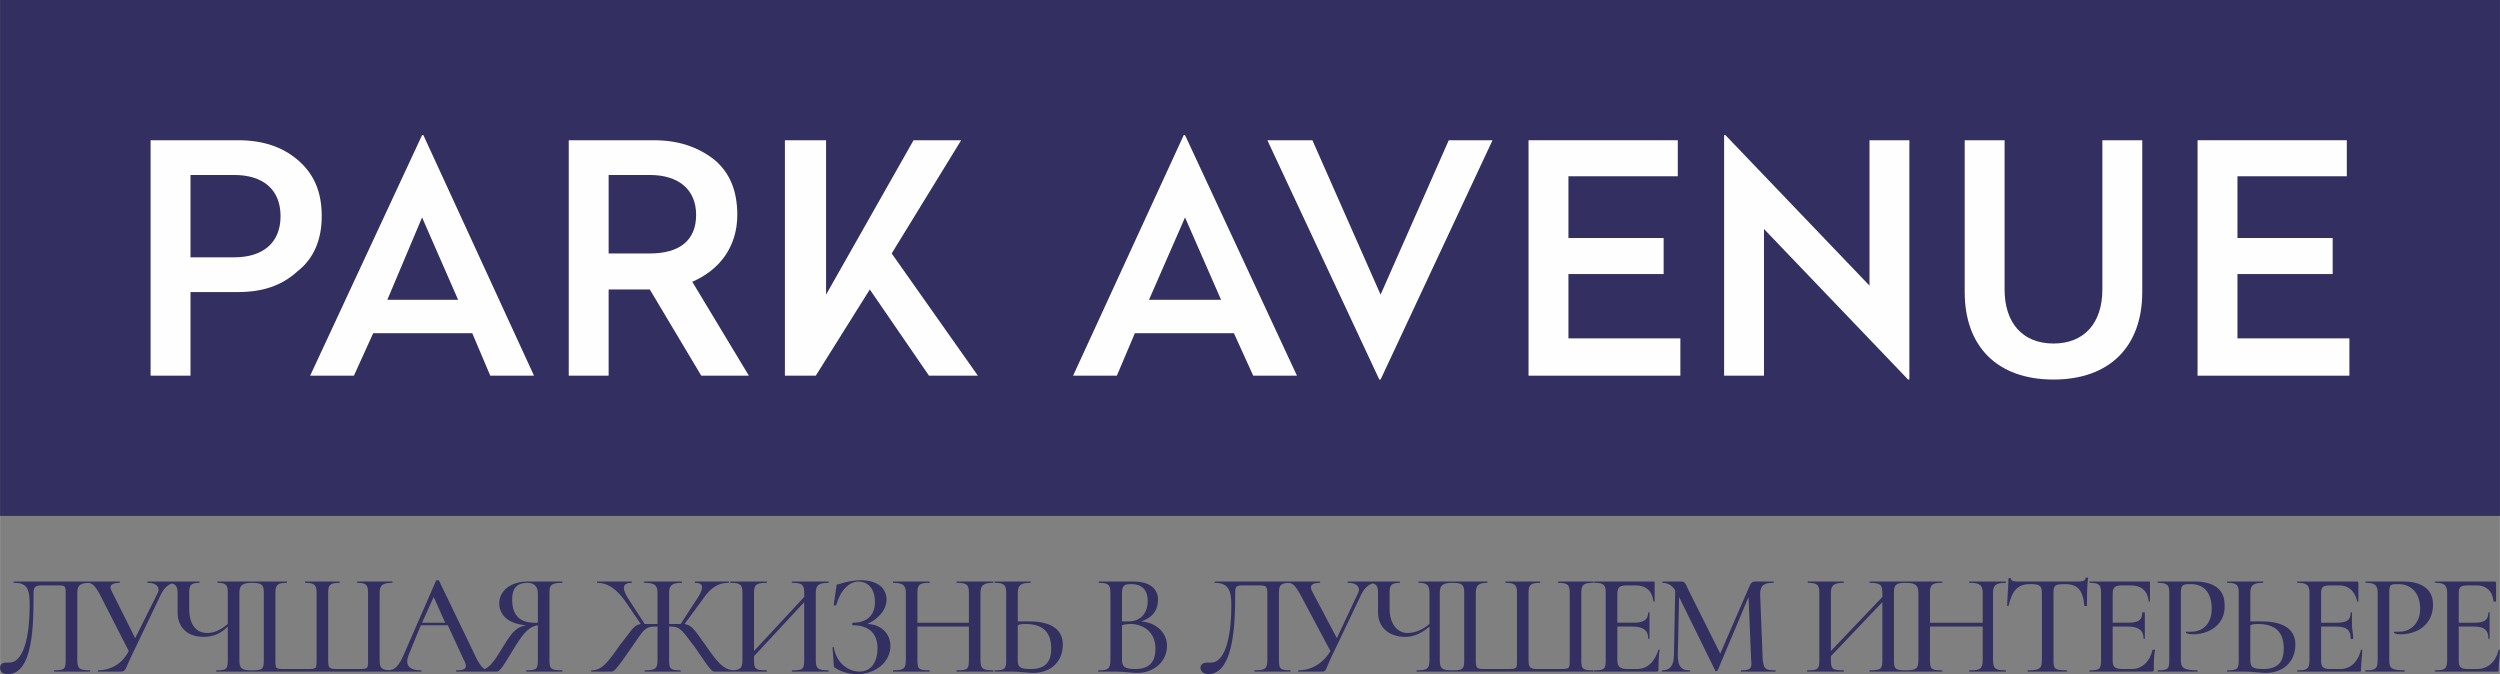 <?xml version="1.0" encoding="UTF-8"?>
<!DOCTYPE svg PUBLIC "-//W3C//DTD SVG 1.1//EN" "http://www.w3.org/Graphics/SVG/1.1/DTD/svg11.dtd">
<!-- Creator: CorelDRAW X8 -->
<svg xmlns="http://www.w3.org/2000/svg" xml:space="preserve" width="1932px" height="521px" version="1.1" style="shape-rendering:geometricPrecision; text-rendering:geometricPrecision; image-rendering:optimizeQuality; fill-rule:evenodd; clip-rule:evenodd"
viewBox="0 0 1943 524"
 xmlns:xlink="http://www.w3.org/1999/xlink">
 <rect x="0" y="0" width="1943" height="524" fill="#808080" stroke="none"/>
 <defs>
  <style type="text/css">
   <![CDATA[
    .fil1 {fill:#FEFEFE;fill-rule:nonzero}
    .fil0 {fill:#332F60;fill-rule:nonzero}
   ]]>
  </style>
 </defs>
 <g id="Layer_x0020_1">
  <polygon class="fil0" points="1943,401 0,401 0,0 1943,0 "/>
  <g id="_3119108894880">
   <g>
    <path class="fil1" d="M148 136l0 64 34 0c22,0 36,-11 36,-32 0,-21 -14,-32 -36,-32l-34 0zm37 -27c19,0 34,5 46,15 13,11 19,25 19,44 0,18 -6,33 -19,43 -12,11 -27,16 -46,16l-37 0 0 65 -31 0 0 -183 68 0z"/>
    <path class="fil1" d="M328 169l-27 64 55 0 -28 -64zm1 -64l86 187 -34 0 -14 -33 -77 0 -15 33 -34 0 87 -187 1 0z"/>
    <path class="fil1" d="M473 136l0 61 32 0c23,0 36,-10 36,-30 0,-20 -14,-31 -36,-31l-32 0zm35 -27c19,0 34,5 47,15 12,10 18,24 18,43 0,25 -14,43 -35,52l44 73 -37 0 -40 -67 -32 0 0 67 -31 0 0 -183 66 0z"/>
    <polygon class="fil1" points="747,109 693,197 760,292 722,292 676,225 634,292 610,292 610,109 642,109 642,229 710,109 "/>
   </g>
   <path class="fil1" d="M921 169l-28 64 56 0 -28 -64zm0 -64l87 187 -34 0 -15 -33 -77 0 -14 33 -34 0 86 -187 1 0z"/>
   <g>
    <polygon class="fil1" points="1160,109 1073,295 1072,295 985,109 1020,109 1073,229 1126,109 "/>
    <polygon class="fil1" points="1304,109 1304,137 1219,137 1219,185 1293,185 1293,213 1219,213 1219,263 1306,263 1306,292 1188,292 1188,109 "/>
    <polygon class="fil1" points="1484,109 1484,295 1483,295 1371,178 1371,292 1340,292 1340,105 1341,105 1453,222 1453,109 "/>
    <path class="fil1" d="M1665 109l0 118c0,42 -25,68 -69,68 -44,0 -69,-26 -69,-68l0 -118 31 0 0 116c0,26 14,42 38,42 24,0 38,-16 38,-42l0 -116 31 0z"/>
    <polygon class="fil1" points="1824,109 1824,137 1739,137 1739,185 1813,185 1813,213 1739,213 1739,263 1826,263 1826,292 1708,292 1708,109 "/>
   </g>
  </g>
  <path class="fil0" d="M6 524c20,0 20,-40 20,-62 0,-6 1,-7 7,-7l11 0c7,0 7,0 7,7l0 51c0,7 -1,8 -9,8 0,0 0,1 0,1 4,0 9,0 14,0 5,0 10,0 14,0 0,0 0,-1 0,-1 -8,0 -10,-1 -10,-8l0 -52c0,-6 2,-8 10,-8 0,0 0,-1 0,-1l-59 0c-1,0 -1,1 0,1 11,0 12,6 12,18 0,18 -3,44 -16,44l-2 0c-3,0 -5,1 -5,4 0,3 2,5 6,5zm131 -72c-4,0 -6,0 -11,0 -5,0 -8,0 -11,0 -1,0 -1,1 0,1 7,0 10,4 7,9l-17 34 -18 -36c-3,-5 0,-7 6,-7 0,0 0,-1 0,-1 -4,0 -7,0 -15,0 -5,0 -7,0 -10,0 -1,0 -1,1 0,1 4,0 6,3 9,8l23 45c-5,10 -14,15 -24,15 0,0 0,1 0,1l18 0c4,0 3,-2 10,-16l21 -44c3,-6 7,-9 12,-9 0,0 0,-1 0,-1zm59 69c-8,0 -10,-1 -10,-8l0 -52c0,-6 2,-8 10,-8 0,0 0,-1 0,-1 -4,0 -9,0 -14,0 -5,0 -9,0 -13,0 0,0 0,1 0,1 7,0 8,2 8,8l0 24c-6,5 -11,7 -16,7 -9,0 -14,-7 -14,-19l0 -12c0,-6 1,-8 8,-8 0,0 0,-1 0,-1 -3,0 -7,0 -13,0 -7,0 -10,0 -13,0 0,0 0,1 0,1 7,0 9,2 9,8l0 15c0,12 8,19 20,19 7,0 13,-2 19,-8l0 26c0,7 -1,8 -9,8 0,0 0,1 0,1 4,0 9,0 14,0 5,0 10,0 14,0 0,0 0,-1 0,-1zm0 1l109 0c0,0 0,-1 0,-1 -8,0 -10,-1 -10,-8l0 -52c0,-6 2,-8 10,-8 0,0 0,-1 0,-1 -4,0 -9,0 -14,0 -5,0 -9,0 -13,0 -1,0 -1,1 0,1 7,0 8,2 8,8l0 52c0,7 0,7 -8,7l-14 0c-8,0 -9,0 -9,-7l0 -52c0,-6 1,-8 9,-8 0,0 0,-1 0,-1 -4,0 -9,0 -14,0 -3,0 -9,0 -13,0 0,0 0,1 0,1 8,0 9,2 9,8l0 52c0,7 0,7 -8,7l-16 0c-8,0 -8,0 -8,-7l0 -52c0,-6 1,-8 9,-8 0,0 0,-1 0,-1 -4,0 -8,0 -14,0 -5,0 -10,0 -13,0 -1,0 -1,1 0,1 8,0 9,2 9,8l0 52c0,7 -1,8 -9,8 -1,0 -1,1 0,1zm184 -1c-4,0 -7,-3 -12,-14l-27 -56c0,0 -2,0 -2,0l-24 55c-5,12 -8,15 -14,15 -1,0 -1,1 0,1 5,0 7,0 13,0 6,0 9,0 13,0 1,0 1,-1 0,-1 -9,0 -13,-4 -9,-13l9 -22 21 0 12 26c4,7 2,9 -5,9 -1,0 -1,1 0,1 4,0 7,0 12,0 4,0 9,0 13,0 1,0 1,-1 0,-1zm-52 -37l9 -20 9 20 -18 0zm109 37c-9,0 -10,-1 -10,-8l0 -52c0,-6 1,-8 10,-8 0,0 0,-1 0,-1 -4,0 -9,0 -14,0 -4,0 -10,0 -13,0 -13,0 -22,7 -22,17 0,9 7,16 21,17 -7,1 -11,5 -17,15 -8,13 -12,20 -20,20 0,0 0,1 0,1l13 0c3,0 3,1 15,-19 8,-13 12,-16 18,-17l0 27c0,7 -1,8 -9,8 0,0 0,1 0,1 4,0 8,0 14,0 5,0 10,0 14,0 0,0 0,-1 0,-1zm-39 -55c0,-8 3,-13 12,-13 4,0 8,2 8,8l0 23c-1,0 -2,0 -3,0 -12,0 -17,-7 -17,-18zm173 55c-9,0 -14,-7 -23,-20 -8,-11 -10,-15 -16,-16l14 -19c6,-9 12,-13 20,-13 1,0 1,-1 0,-1 -3,0 -6,0 -12,0 -6,0 -11,0 -14,0 0,0 0,1 0,1 8,0 7,5 0,15l-11 17 -1 0c-2,0 -5,0 -8,0l0 -24c0,-6 2,-8 10,-8 0,0 0,-1 0,-1 -4,0 -10,0 -15,0 -5,0 -10,0 -14,0 -1,0 -1,1 0,1 8,0 10,2 10,8l0 24c-4,0 -6,0 -8,0l-2 0 -11 -17c-7,-10 -7,-15 1,-15 0,0 0,-1 0,-1 -4,0 -8,0 -14,0 -6,0 -9,0 -13,0 0,0 0,1 0,1 8,0 14,4 21,13l13 19c-6,1 -7,5 -16,16 -9,13 -14,20 -22,20 -1,0 -1,1 0,1l15 0c2,0 3,0 16,-19 9,-13 10,-16 18,-16 1,0 1,0 2,0l0 26c0,7 -2,8 -10,8 0,0 0,1 0,1 4,0 9,0 14,0 5,0 10,0 14,0 0,0 0,-1 0,-1 -8,0 -9,-1 -9,-8l0 -26c0,0 1,0 1,0 8,0 9,3 19,16 13,19 13,19 16,19l15 0c0,0 0,-1 0,-1zm73 0c-8,0 -10,-1 -10,-8l0 -52c0,-6 2,-8 10,-8 0,0 0,-1 0,-1 -4,0 -9,0 -14,0 -6,0 -11,0 -14,0 -1,0 -1,1 0,1 8,0 9,2 9,8l0 3 -39 42 0 -45c0,-6 1,-8 10,-8 0,0 0,-1 0,-1 -4,0 -9,0 -15,0 -5,0 -10,0 -13,0 -1,0 -1,1 0,1 8,0 9,2 9,8l0 52c0,7 -2,8 -10,8 0,0 0,1 0,1 4,0 9,0 14,0 6,0 11,0 15,0 0,0 0,-1 0,-1 -9,0 -10,-1 -10,-8l0 -3 39 -42 0 45c0,7 -1,8 -9,8 -1,0 -1,1 0,1 3,0 8,0 14,0 5,0 10,0 14,0 0,0 0,-1 0,-1zm30 -36c7,-3 15,-10 15,-19 0,-8 -6,-15 -20,-15 -5,0 -11,1 -17,3 -2,0 -2,1 -2,2l-2 14c0,1 1,1 2,0 3,-11 10,-18 17,-18 8,0 13,6 13,16 0,10 -6,16 -17,16 -1,0 -1,2 0,2 12,0 19,6 19,18 0,9 -4,18 -14,18 -8,0 -18,-6 -20,-19 0,0 -1,0 -1,0l1 14c0,1 0,2 1,2 4,3 11,5 17,5 14,0 26,-9 26,-22 0,-10 -8,-17 -18,-17zm98 36c-8,0 -10,-1 -10,-8l0 -52c0,-6 2,-8 10,-8 0,0 0,-1 0,-1 -4,0 -9,0 -14,0 -6,0 -11,0 -14,0 -1,0 -1,1 0,1 8,0 9,2 9,8l0 23 -40 0 0 -23c0,-6 1,-8 9,-8 1,0 1,-1 0,-1 -4,0 -8,0 -14,0 -5,0 -10,0 -14,0 0,0 0,1 0,1 8,0 10,2 10,8l0 52c0,7 -2,8 -10,8 0,0 0,1 0,1 4,0 9,0 14,0 6,0 10,0 14,0 1,0 1,-1 0,-1 -8,0 -9,-1 -9,-8l0 -26 40 0 0 26c0,7 -1,8 -9,8 -1,0 -1,1 0,1 3,0 8,0 14,0 5,0 10,0 14,0 0,0 0,-1 0,-1zm28 -38c-3,0 -6,0 -9,0l0 -22c0,-6 2,-8 10,-8 0,0 0,-1 0,-1 -4,0 -9,0 -15,0 -5,0 -9,0 -13,0 0,0 0,1 0,1 8,0 9,2 9,8l0 52c0,7 -1,8 -9,8 0,0 0,1 0,1 4,0 9,0 14,0 5,0 12,1 16,1 14,0 23,-9 23,-22 0,-13 -11,-18 -26,-18zm1 37c-9,0 -10,-2 -10,-7l0 -27c2,-1 4,-1 6,-1 12,0 20,5 20,19 0,11 -5,16 -16,16zm86 -37c9,-3 13,-9 13,-17 0,-8 -6,-14 -19,-14 -4,0 -10,0 -14,0 -5,0 -9,0 -13,0 0,0 0,1 0,1 8,0 9,2 9,8l0 52c0,7 -2,8 -9,8 -1,0 -1,1 0,1 4,0 8,0 13,0 6,0 12,1 17,1 13,0 23,-9 23,-21 0,-10 -8,-18 -20,-19zm-8 -29c9,0 13,5 13,13 0,9 -5,16 -15,16 0,0 -2,0 -5,0l0 -22c0,-6 2,-7 7,-7zm3 66c-8,0 -10,-2 -10,-7l0 -27c3,-1 5,-1 8,-1 11,1 18,8 18,19 0,11 -5,16 -16,16zm57 4c20,0 21,-40 21,-62 0,-6 0,-7 6,-7l11 0c7,0 8,0 8,7l0 51c0,7 -2,8 -10,8 0,0 0,1 0,1 4,0 9,0 14,0 6,0 10,0 14,0 0,0 0,-1 0,-1 -8,0 -9,-1 -9,-8l0 -52c0,-6 1,-8 9,-8 0,0 0,-1 0,-1l-59 0c0,0 0,1 0,1 11,0 13,6 13,18 0,18 -3,44 -16,44l-3 0c-2,0 -5,1 -5,4 0,3 3,5 6,5zm131 -72c-4,0 -6,0 -10,0 -6,0 -9,0 -12,0 -1,0 -1,1 0,1 7,0 10,4 7,9l-16 34 -19 -36c-3,-5 0,-7 6,-7 0,0 0,-1 0,-1 -3,0 -7,0 -14,0 -6,0 -8,0 -11,0 -1,0 -1,1 0,1 4,0 6,3 9,8l24 45c-6,10 -15,15 -25,15 0,0 0,1 0,1l19 0c3,0 2,-2 9,-16l21 -44c3,-6 7,-9 12,-9 1,0 1,-1 0,-1zm59 69c-8,0 -10,-1 -10,-8l0 -52c0,-6 2,-8 10,-8 0,0 0,-1 0,-1 -4,0 -9,0 -14,0 -5,0 -9,0 -12,0 -1,0 -1,1 0,1 6,0 8,2 8,8l0 24c-6,5 -12,7 -17,7 -8,0 -14,-7 -14,-19l0 -12c0,-6 1,-8 8,-8 0,0 0,-1 0,-1 -3,0 -7,0 -13,0 -7,0 -10,0 -13,0 0,0 0,1 0,1 8,0 9,2 9,8l0 15c0,12 9,19 21,19 6,0 12,-2 19,-8l0 26c0,7 -2,8 -10,8 0,0 0,1 0,1 4,0 9,0 14,0 5,0 10,0 14,0 0,0 0,-1 0,-1zm0 1l109 0c1,0 1,-1 0,-1 -8,0 -9,-1 -9,-8l0 -52c0,-6 1,-8 9,-8 1,0 1,-1 0,-1 -4,0 -8,0 -13,0 -6,0 -10,0 -14,0 0,0 0,1 0,1 8,0 9,2 9,8l0 52c0,7 0,7 -9,7l-14 0c-7,0 -9,0 -9,-7l0 -52c0,-6 1,-8 9,-8 0,0 0,-1 0,-1 -4,0 -8,0 -13,0 -4,0 -10,0 -14,0 0,0 0,1 0,1 8,0 9,2 9,8l0 52c0,7 0,7 -8,7l-16 0c-7,0 -8,0 -8,-7l0 -52c0,-6 2,-8 9,-8 0,0 0,-1 0,-1 -3,0 -8,0 -13,0 -6,0 -10,0 -14,0 0,0 0,1 0,1 8,0 9,2 9,8l0 52c0,7 -1,8 -9,8 0,0 0,1 0,1zm160 -17c-3,9 -8,15 -17,15l-7 0c-6,0 -8,-2 -8,-7l0 -26 12 0c8,0 12,3 12,9 0,1 1,1 1,0 0,-3 0,-7 0,-10 0,-3 0,-5 0,-10 0,0 -1,0 -1,0 0,6 -4,8 -11,8l-13 0 0 -22c0,-6 2,-7 8,-7l6 0c8,0 13,4 14,12 0,1 1,1 1,0l0 -14c0,-1 0,-1 -1,-1l-46 0c0,0 0,1 0,1 8,0 9,2 9,8l0 52c0,7 -1,8 -9,8 0,0 0,1 0,1l48 0c1,0 2,0 2,-1 0,-5 0,-12 1,-16 0,0 -1,0 -1,0zm91 16c-8,0 -9,-1 -10,-8l-2 -51c0,-7 3,-9 10,-9 1,0 1,-1 0,-1 -3,0 -5,0 -9,0 -3,0 -4,0 -5,0 -2,0 -3,1 -4,3l-23 53 -25 -50c-2,-5 -3,-6 -5,-6 -1,0 -4,0 -7,0 -2,0 -5,0 -8,0 0,0 0,1 0,1 4,0 8,2 10,6l-1 50c0,8 -3,12 -9,12 -1,0 -1,1 0,1 3,0 6,0 10,0 5,0 8,0 11,0 1,0 1,-1 0,-1 -7,0 -9,-4 -9,-12l1 -45 28 57c0,1 1,1 2,0l24 -57 2 49c1,7 -1,8 -8,8 0,0 0,1 0,1 4,0 8,0 13,0 5,0 10,0 14,0 0,0 0,-1 0,-1zm101 0c-8,0 -9,-1 -9,-8l0 -52c0,-6 1,-8 9,-8 1,0 1,-1 0,-1 -4,0 -9,0 -14,0 -6,0 -10,0 -14,0 0,0 0,1 0,1 9,0 10,2 10,8l0 3 -40 42 0 -45c0,-6 2,-8 10,-8 0,0 0,-1 0,-1 -4,0 -9,0 -14,0 -6,0 -10,0 -14,0 0,0 0,1 0,1 8,0 9,2 9,8l0 52c0,7 -1,8 -9,8 -1,0 -1,1 0,1 4,0 8,0 14,0 5,0 10,0 14,0 0,0 0,-1 0,-1 -9,0 -10,-1 -10,-8l0 -3 40 -42 0 45c0,7 -1,8 -10,8 0,0 0,1 0,1 4,0 8,0 14,0 5,0 10,0 14,0 1,0 1,-1 0,-1zm78 0c-8,0 -10,-1 -10,-8l0 -52c0,-6 2,-8 10,-8 0,0 0,-1 0,-1 -4,0 -9,0 -14,0 -6,0 -10,0 -14,0 -1,0 -1,1 0,1 8,0 10,2 10,8l0 23 -41 0 0 -23c0,-6 1,-8 9,-8 1,0 1,-1 0,-1 -3,0 -8,0 -14,0 -5,0 -10,0 -14,0 0,0 0,1 0,1 8,0 10,2 10,8l0 52c0,7 -2,8 -10,8 0,0 0,1 0,1 4,0 9,0 14,0 6,0 10,0 14,0 1,0 1,-1 0,-1 -8,0 -9,-1 -9,-8l0 -26 41 0 0 26c0,7 -2,8 -10,8 -1,0 -1,1 0,1 4,0 8,0 14,0 5,0 10,0 14,0 0,0 0,-1 0,-1zm19 -67c7,0 9,1 9,7l0 52c0,7 -2,8 -11,8 0,0 0,1 0,1 4,0 10,0 15,0 6,0 11,0 15,0 1,0 1,-1 0,-1 -9,0 -10,-1 -10,-8l0 -52c0,-6 1,-7 9,-7 10,0 14,5 15,17 0,0 2,0 2,0 0,-4 0,-17 1,-22 0,0 -1,0 -2,0 0,3 -3,3 -8,3 -6,0 -11,0 -22,0 -8,0 -16,0 -22,0 -2,0 -6,0 -6,-2 0,-1 -2,-1 -2,0 0,5 -1,17 -1,21 0,0 1,0 1,0 3,-12 7,-17 17,-17zm95 51c-2,9 -8,15 -16,15l-7 0c-7,0 -8,-2 -8,-7l0 -26 12 0c8,0 12,3 12,9 0,1 1,1 1,0 0,-3 0,-7 0,-10 0,-3 0,-5 0,-10 0,0 -2,0 -2,0 0,6 -3,8 -11,8l-12 0 0 -22c0,-6 2,-7 8,-7l6 0c8,0 13,4 14,12 0,1 1,1 1,0l0 -14c0,-1 0,-1 -1,-1l-46 0c0,0 0,1 0,1 8,0 9,2 9,8l0 52c0,7 -1,8 -9,8 0,0 0,1 0,1l48 0c1,0 2,0 2,-1 0,-5 0,-12 1,-16 0,0 -2,0 -2,0zm22 8l0 -52c0,-7 2,-7 8,-7 10,0 16,7 16,19 0,12 -7,18 -16,18 -1,0 -2,0 -4,0 0,0 0,1 0,1 2,1 4,1 6,1 11,0 25,-7 24,-23 0,-13 -10,-18 -23,-18 -6,0 -12,0 -16,0 -5,0 -9,0 -13,0 0,0 0,1 0,1 8,0 9,2 9,8l0 52c0,7 -1,8 -9,8 0,0 0,1 0,1 4,0 8,0 14,0 6,0 12,0 17,0 0,0 0,-1 0,-1 -11,0 -13,-2 -13,-8z"/>
  <path class="fil0" d="M1758 483c-3,0 -6,0 -9,0l0 -22c0,-6 2,-8 10,-8 0,0 0,-1 0,-1 -4,0 -9,0 -15,0 -5,0 -9,0 -13,0 0,0 0,1 0,1 8,0 9,2 9,8l0 52c0,7 -1,8 -9,8 0,0 0,1 0,1 4,0 9,0 14,0 5,0 12,1 16,1 14,0 23,-9 23,-22 0,-13 -11,-18 -26,-18zm1 37c-9,0 -10,-2 -10,-7l0 -27c2,-1 4,-1 6,-1 12,0 20,5 20,19 0,11 -5,16 -16,16zm76 -15c-2,9 -8,15 -16,15l-8 0c-6,0 -7,-2 -7,-7l0 -26 12 0c8,0 11,3 11,9 0,1 2,1 2,0 0,-3 -1,-7 -1,-10 0,-3 0,-5 0,-10 0,0 -1,0 -1,0 0,6 -3,8 -11,8l-12 0 0 -22c0,-6 1,-7 8,-7l6 0c7,0 12,4 14,12 0,1 1,1 1,0l0 -14c0,-1 -1,-1 -1,-1l-46 0c-1,0 -1,1 0,1 7,0 9,2 9,8l0 52c0,7 -2,8 -9,8 -1,0 -1,1 0,1l47 0c2,0 2,0 2,-1 0,-5 1,-12 1,-16 0,0 -1,0 -1,0zm22 8l0 -52c0,-7 1,-7 7,-7 10,0 17,7 17,19 0,12 -8,18 -16,18 -1,0 -3,0 -4,0 0,0 -1,1 0,1 1,1 3,1 5,1 12,0 25,-7 25,-23 0,-13 -10,-18 -23,-18 -6,0 -12,0 -16,0 -5,0 -10,0 -13,0 -1,0 -1,1 0,1 7,0 9,2 9,8l0 52c0,7 -2,8 -9,8 -1,0 -1,1 0,1 3,0 8,0 13,0 7,0 12,0 17,0 0,0 0,-1 0,-1 -11,0 -12,-2 -12,-8zm85 -8c-2,9 -8,15 -17,15l-7 0c-6,0 -7,-2 -7,-7l0 -26 12 0c8,0 11,3 11,9 0,1 1,1 1,0 0,-3 0,-7 0,-10 0,-3 0,-5 0,-10 0,0 -1,0 -1,0 0,6 -3,8 -11,8l-12 0 0 -22c0,-6 1,-7 8,-7l6 0c7,0 12,4 13,12 0,1 2,1 2,0l0 -14c0,-1 -1,-1 -2,-1l-45 0c-1,0 -1,1 0,1 7,0 9,2 9,8l0 52c0,7 -2,8 -9,8 -1,0 -1,1 0,1l47 0c2,0 2,0 2,-1 0,-5 1,-12 1,-16 0,0 -1,0 -1,0z"/>
 </g>
</svg>
